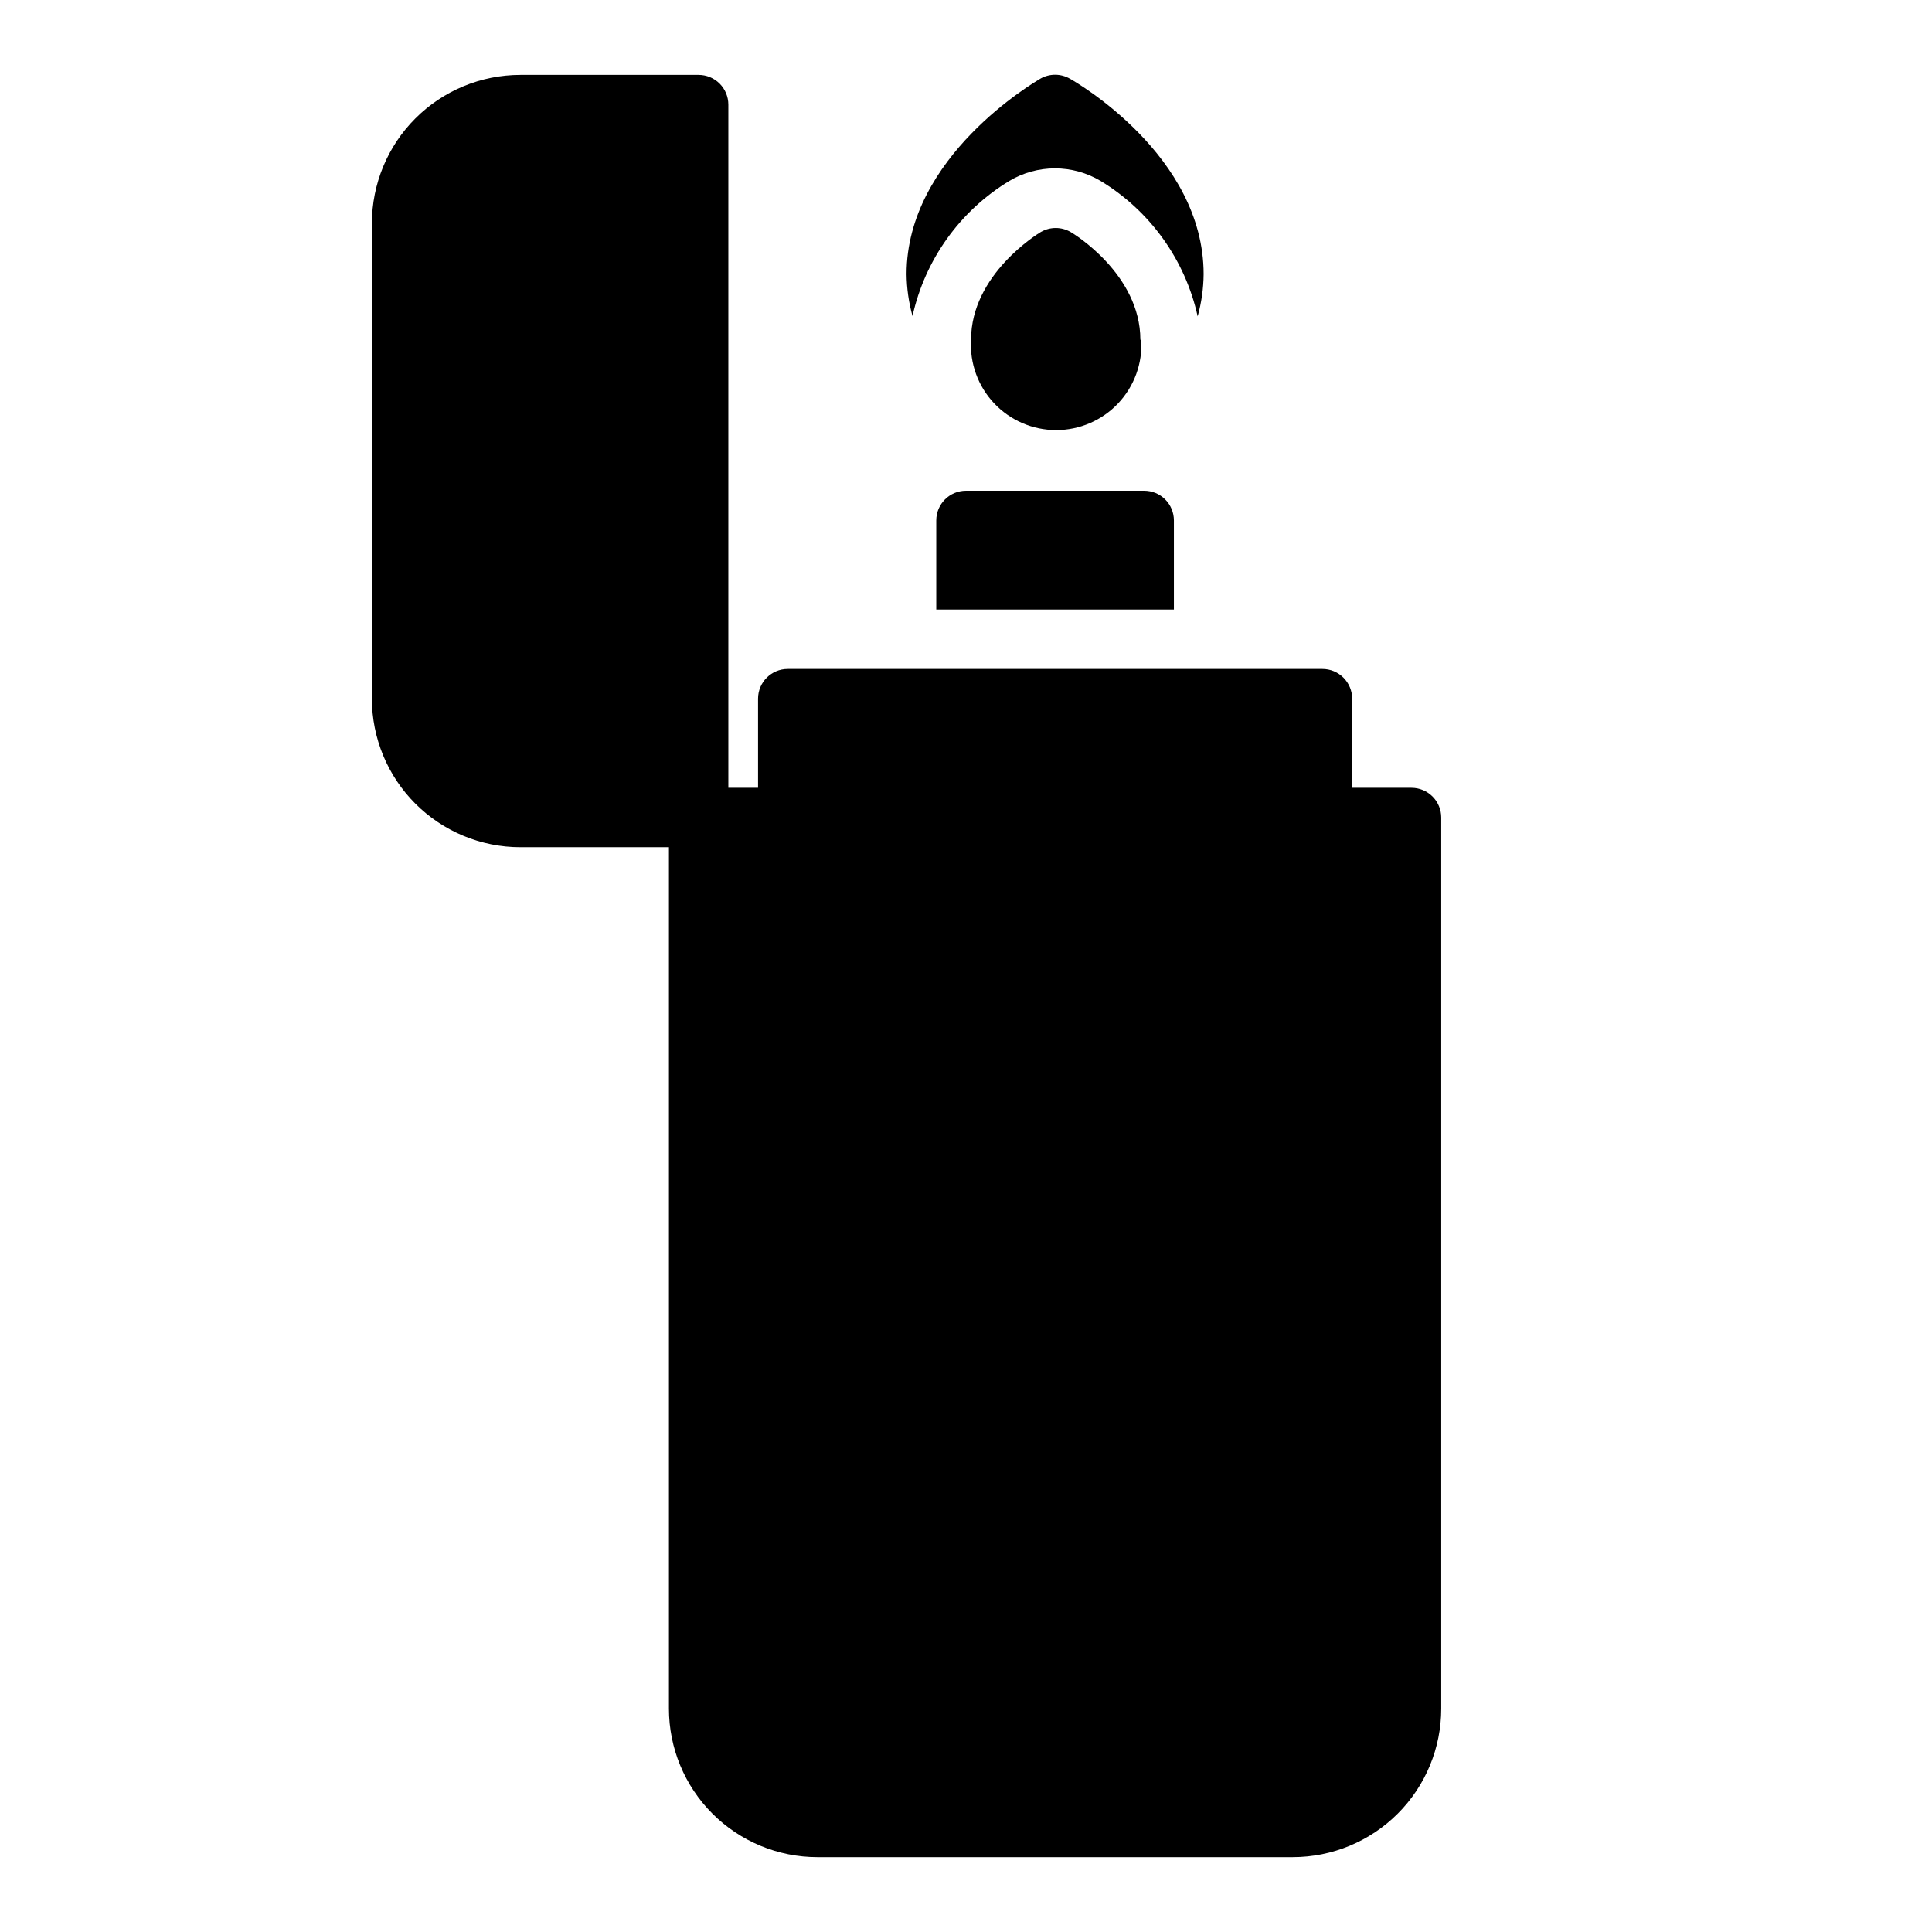 <?xml version="1.0" encoding="UTF-8"?>
<!-- Uploaded to: SVG Repo, www.svgrepo.com, Generator: SVG Repo Mixer Tools -->
<svg fill="#000000" width="800px" height="800px" version="1.1" viewBox="144 144 512 512" xmlns="http://www.w3.org/2000/svg">
 <g>
  <path d="m411.49 191.94c3.656-2.176 7.828-3.324 12.082-3.324 4.254 0 8.43 1.148 12.086 3.324 13.125 7.945 22.426 20.914 25.738 35.895 1.012-3.641 1.543-7.398 1.578-11.176 0-31.488-34.008-51.012-35.426-51.797v-0.004c-2.438-1.406-5.438-1.406-7.871 0-1.418 0.867-35.426 20.625-35.426 51.797v0.004c0.043 3.75 0.57 7.484 1.574 11.098 3.305-14.941 12.578-27.883 25.664-35.816z"/>
  <path d="m446.21 234.05c0-17.398-17.789-28.184-18.5-28.574-2.434-1.406-5.434-1.406-7.871 0-0.789 0.473-18.5 11.258-18.5 28.574-0.367 6.215 1.844 12.305 6.113 16.832 4.269 4.527 10.219 7.094 16.441 7.094s12.172-2.566 16.441-7.094c4.266-4.527 6.481-10.617 6.113-16.832z"/>
  <path d="m518.08 352.77h-15.742v-23.617c0-2.086-0.832-4.09-2.309-5.566-1.473-1.473-3.477-2.305-5.566-2.305h-141.7c-4.348 0-7.871 3.523-7.871 7.871v23.617h-7.871v-181.05c0-2.09-0.832-4.09-2.309-5.566-1.473-1.477-3.477-2.309-5.566-2.309h-47.23c-10.438 0-20.449 4.148-27.832 11.531-7.383 7.379-11.527 17.391-11.527 27.832v125.95c0 10.441 4.144 20.453 11.527 27.832 7.383 7.383 17.395 11.531 27.832 11.531h39.359v228.29c0 10.438 4.148 20.449 11.527 27.832 7.383 7.379 17.395 11.527 27.832 11.527h125.95c10.441 0 20.453-4.148 27.832-11.527 7.383-7.383 11.527-17.395 11.527-27.832v-236.16c0-2.086-0.828-4.09-2.305-5.566-1.477-1.473-3.477-2.305-5.566-2.305z"/>
  <path d="m392.12 281.92v23.617h62.977v-23.617c0-2.086-0.828-4.09-2.305-5.566-1.477-1.477-3.477-2.305-5.566-2.305h-47.23c-4.348 0-7.875 3.523-7.875 7.871z"/>
 </g>
</svg>